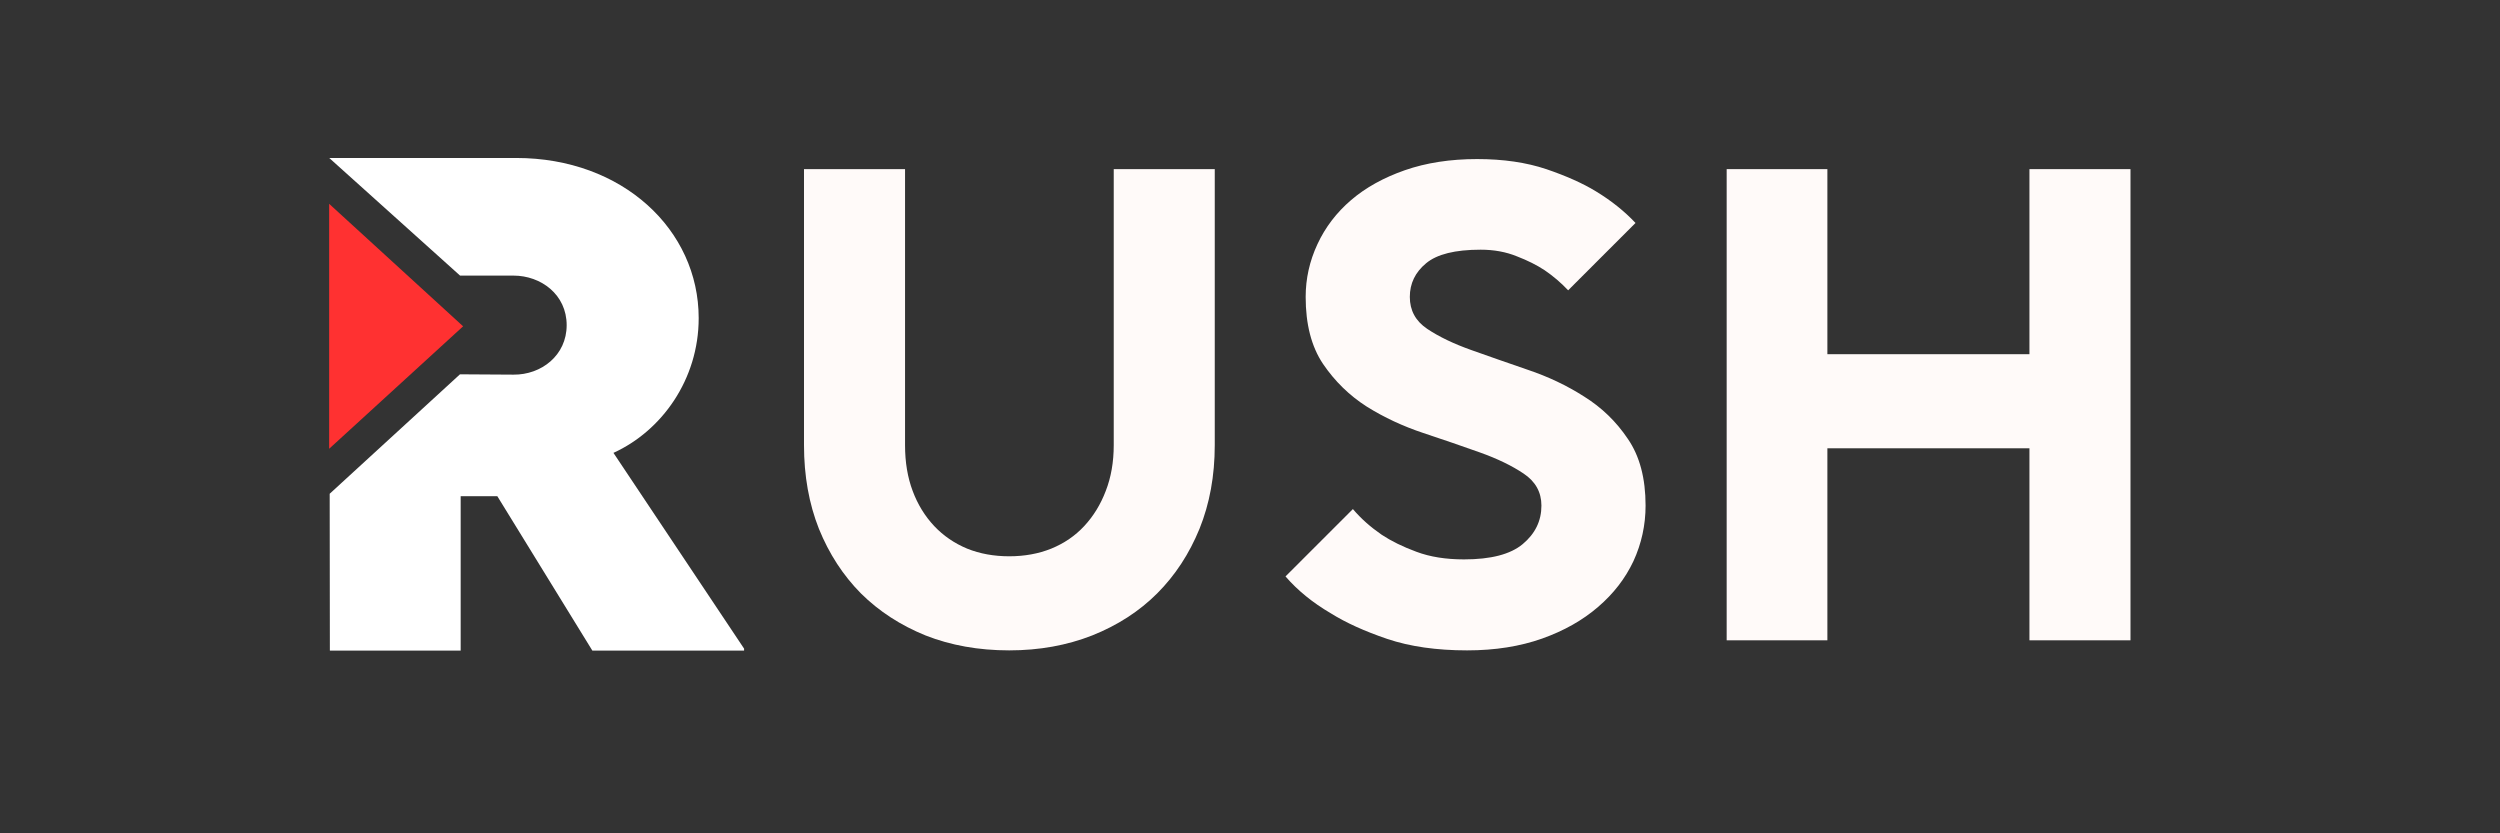 <svg xmlns="http://www.w3.org/2000/svg" xmlns:xlink="http://www.w3.org/1999/xlink" width="150" zoomAndPan="magnify" viewBox="0 0 112.5 37.5" height="50" preserveAspectRatio="xMidYMid meet" version="1.0"><rect x="0" y="0" width="112.5" height="37.5" fill="#333333" stroke="none"/><defs><g/><clipPath id="68fd8ac3d3"><path d="M 14 0 L 99 0 L 99 37.008 L 14 37.008 Z M 14 0 " clip-rule="nonzero"/></clipPath><clipPath id="6d6a30cc96"><path d="M 0.816 7.098 L 19.484 7.098 L 19.484 29.285 L 0.816 29.285 Z M 0.816 7.098 " clip-rule="nonzero"/></clipPath><clipPath id="5948126663"><path d="M 0.812 9.172 L 6.84 9.172 L 6.84 20.215 L 0.812 20.215 Z M 0.812 9.172 " clip-rule="nonzero"/></clipPath><clipPath id="f6c59f5111"><path d="M 6.84 14.684 L 0.812 20.195 L 0.812 9.172 Z M 6.84 14.684 " clip-rule="nonzero"/></clipPath><clipPath id="57c03a4f06"><path d="M 0.812 0.172 L 6.84 0.172 L 6.84 11.215 L 0.812 11.215 Z M 0.812 0.172 " clip-rule="nonzero"/></clipPath><clipPath id="339fed9ca5"><path d="M 6.84 5.684 L 0.812 11.195 L 0.812 0.172 Z M 6.84 5.684 " clip-rule="nonzero"/></clipPath><clipPath id="c0717cf638"><rect x="0" width="7" y="0" height="12"/></clipPath><clipPath id="1d5c55f1a6"><path d="M 19 0 L 84.781 0 L 84.781 37.008 L 19 37.008 Z M 19 0 " clip-rule="nonzero"/></clipPath><clipPath id="c9dc42dea6"><rect x="0" width="66" y="0" height="38"/></clipPath><clipPath id="815f7287a9"><rect x="0" width="85" y="0" height="38"/></clipPath></defs><g clip-path="url(#68fd8ac3d3)"><g transform="matrix(1, 0, 0, 1, 14, -0)"><g clip-path="url(#815f7287a9)"><g clip-path="url(#6d6a30cc96)"><path fill="#ffffff" d="M 19.543 29.277 L 12.656 29.277 L 8.379 22.328 L 6.73 22.328 L 6.73 29.277 L 0.844 29.277 L 0.836 22.219 L 6.699 16.844 L 9.105 16.859 C 10.359 16.871 11.5 15.992 11.5 14.633 C 11.5 13.254 10.344 12.402 9.105 12.402 L 6.703 12.402 L 0.816 7.109 L 9.23 7.109 C 14.016 7.109 17.441 10.34 17.441 14.316 C 17.441 17.078 15.777 19.391 13.605 20.379 Z M 19.543 29.277 " fill-opacity="1" fill-rule="nonzero"/></g><g clip-path="url(#5948126663)"><g clip-path="url(#f6c59f5111)"><g transform="matrix(1, 0, 0, 1, -0, 9)"><g clip-path="url(#c0717cf638)"><g clip-path="url(#57c03a4f06)"><g clip-path="url(#339fed9ca5)"><path fill="#ff3131" d="M 6.84 0.172 L 6.84 11.191 L 0.812 11.191 L 0.812 0.172 Z M 6.84 0.172 " fill-opacity="1" fill-rule="nonzero"/></g></g></g></g></g></g><g clip-path="url(#1d5c55f1a6)"><g transform="matrix(1, 0, 0, 1, 19, -0)"><g clip-path="url(#c9dc42dea6)"><g fill="#fffaf9" fill-opacity="1"><g transform="translate(0.602, 28.814)"><g><path d="M 11.812 0.453 C 10.438 0.453 9.18 0.227 8.047 -0.219 C 6.922 -0.676 5.953 -1.305 5.141 -2.109 C 4.336 -2.922 3.707 -3.891 3.25 -5.016 C 2.801 -6.148 2.578 -7.406 2.578 -8.781 L 2.578 -21.203 L 7.125 -21.203 L 7.125 -8.781 C 7.125 -8.02 7.238 -7.332 7.469 -6.719 C 7.695 -6.113 8.02 -5.586 8.438 -5.141 C 8.852 -4.703 9.348 -4.363 9.922 -4.125 C 10.492 -3.895 11.125 -3.781 11.812 -3.781 C 12.5 -3.781 13.129 -3.895 13.703 -4.125 C 14.285 -4.363 14.781 -4.703 15.188 -5.141 C 15.602 -5.586 15.926 -6.113 16.156 -6.719 C 16.395 -7.332 16.516 -8.02 16.516 -8.781 L 16.516 -21.203 L 21.062 -21.203 L 21.062 -8.781 C 21.062 -7.406 20.832 -6.148 20.375 -5.016 C 19.914 -3.891 19.281 -2.922 18.469 -2.109 C 17.664 -1.305 16.691 -0.676 15.547 -0.219 C 14.41 0.227 13.164 0.453 11.812 0.453 Z M 11.812 0.453 "/></g></g></g><g fill="#fffaf9" fill-opacity="1"><g transform="translate(24.239, 28.814)"><g><path d="M 8.781 0.453 C 7.406 0.453 6.207 0.281 5.188 -0.062 C 4.176 -0.406 3.328 -0.789 2.641 -1.219 C 1.828 -1.695 1.148 -2.25 0.609 -2.875 L 3.641 -5.906 C 4.004 -5.477 4.438 -5.094 4.938 -4.75 C 5.363 -4.469 5.883 -4.211 6.5 -3.984 C 7.113 -3.754 7.828 -3.641 8.641 -3.641 C 9.848 -3.641 10.727 -3.867 11.281 -4.328 C 11.844 -4.797 12.125 -5.375 12.125 -6.062 C 12.125 -6.664 11.859 -7.145 11.328 -7.5 C 10.805 -7.852 10.148 -8.172 9.359 -8.453 C 8.578 -8.734 7.727 -9.023 6.812 -9.328 C 5.906 -9.629 5.055 -10.023 4.266 -10.516 C 3.484 -11.016 2.828 -11.656 2.297 -12.438 C 1.773 -13.219 1.516 -14.223 1.516 -15.453 C 1.516 -16.273 1.691 -17.066 2.047 -17.828 C 2.398 -18.586 2.906 -19.25 3.562 -19.812 C 4.219 -20.375 5.023 -20.82 5.984 -21.156 C 6.941 -21.488 8.023 -21.656 9.234 -21.656 C 10.41 -21.656 11.445 -21.504 12.344 -21.203 C 13.238 -20.898 13.984 -20.566 14.578 -20.203 C 15.266 -19.785 15.859 -19.312 16.359 -18.781 L 13.328 -15.75 C 13.004 -16.094 12.648 -16.395 12.266 -16.656 C 11.922 -16.883 11.504 -17.094 11.016 -17.281 C 10.535 -17.477 9.992 -17.578 9.391 -17.578 C 8.242 -17.578 7.426 -17.375 6.938 -16.969 C 6.445 -16.562 6.203 -16.055 6.203 -15.453 C 6.203 -14.848 6.461 -14.367 6.984 -14.016 C 7.516 -13.66 8.176 -13.344 8.969 -13.062 C 9.758 -12.781 10.609 -12.484 11.516 -12.172 C 12.422 -11.867 13.266 -11.469 14.047 -10.969 C 14.836 -10.477 15.492 -9.844 16.016 -9.062 C 16.547 -8.289 16.812 -7.289 16.812 -6.062 C 16.812 -5.188 16.629 -4.352 16.266 -3.562 C 15.898 -2.781 15.367 -2.094 14.672 -1.5 C 13.984 -0.906 13.145 -0.43 12.156 -0.078 C 11.164 0.273 10.039 0.453 8.781 0.453 Z M 8.781 0.453 "/></g></g></g><g fill="#fffaf9" fill-opacity="1"><g transform="translate(41.966, 28.814)"><g><path d="M 2.734 -21.203 L 7.266 -21.203 L 7.266 -12.875 L 16.359 -12.875 L 16.359 -21.203 L 20.906 -21.203 L 20.906 0 L 16.359 0 L 16.359 -8.641 L 7.266 -8.641 L 7.266 0 L 2.734 0 Z M 2.734 -21.203 "/></g></g></g></g></g></g></g></g></g></svg>